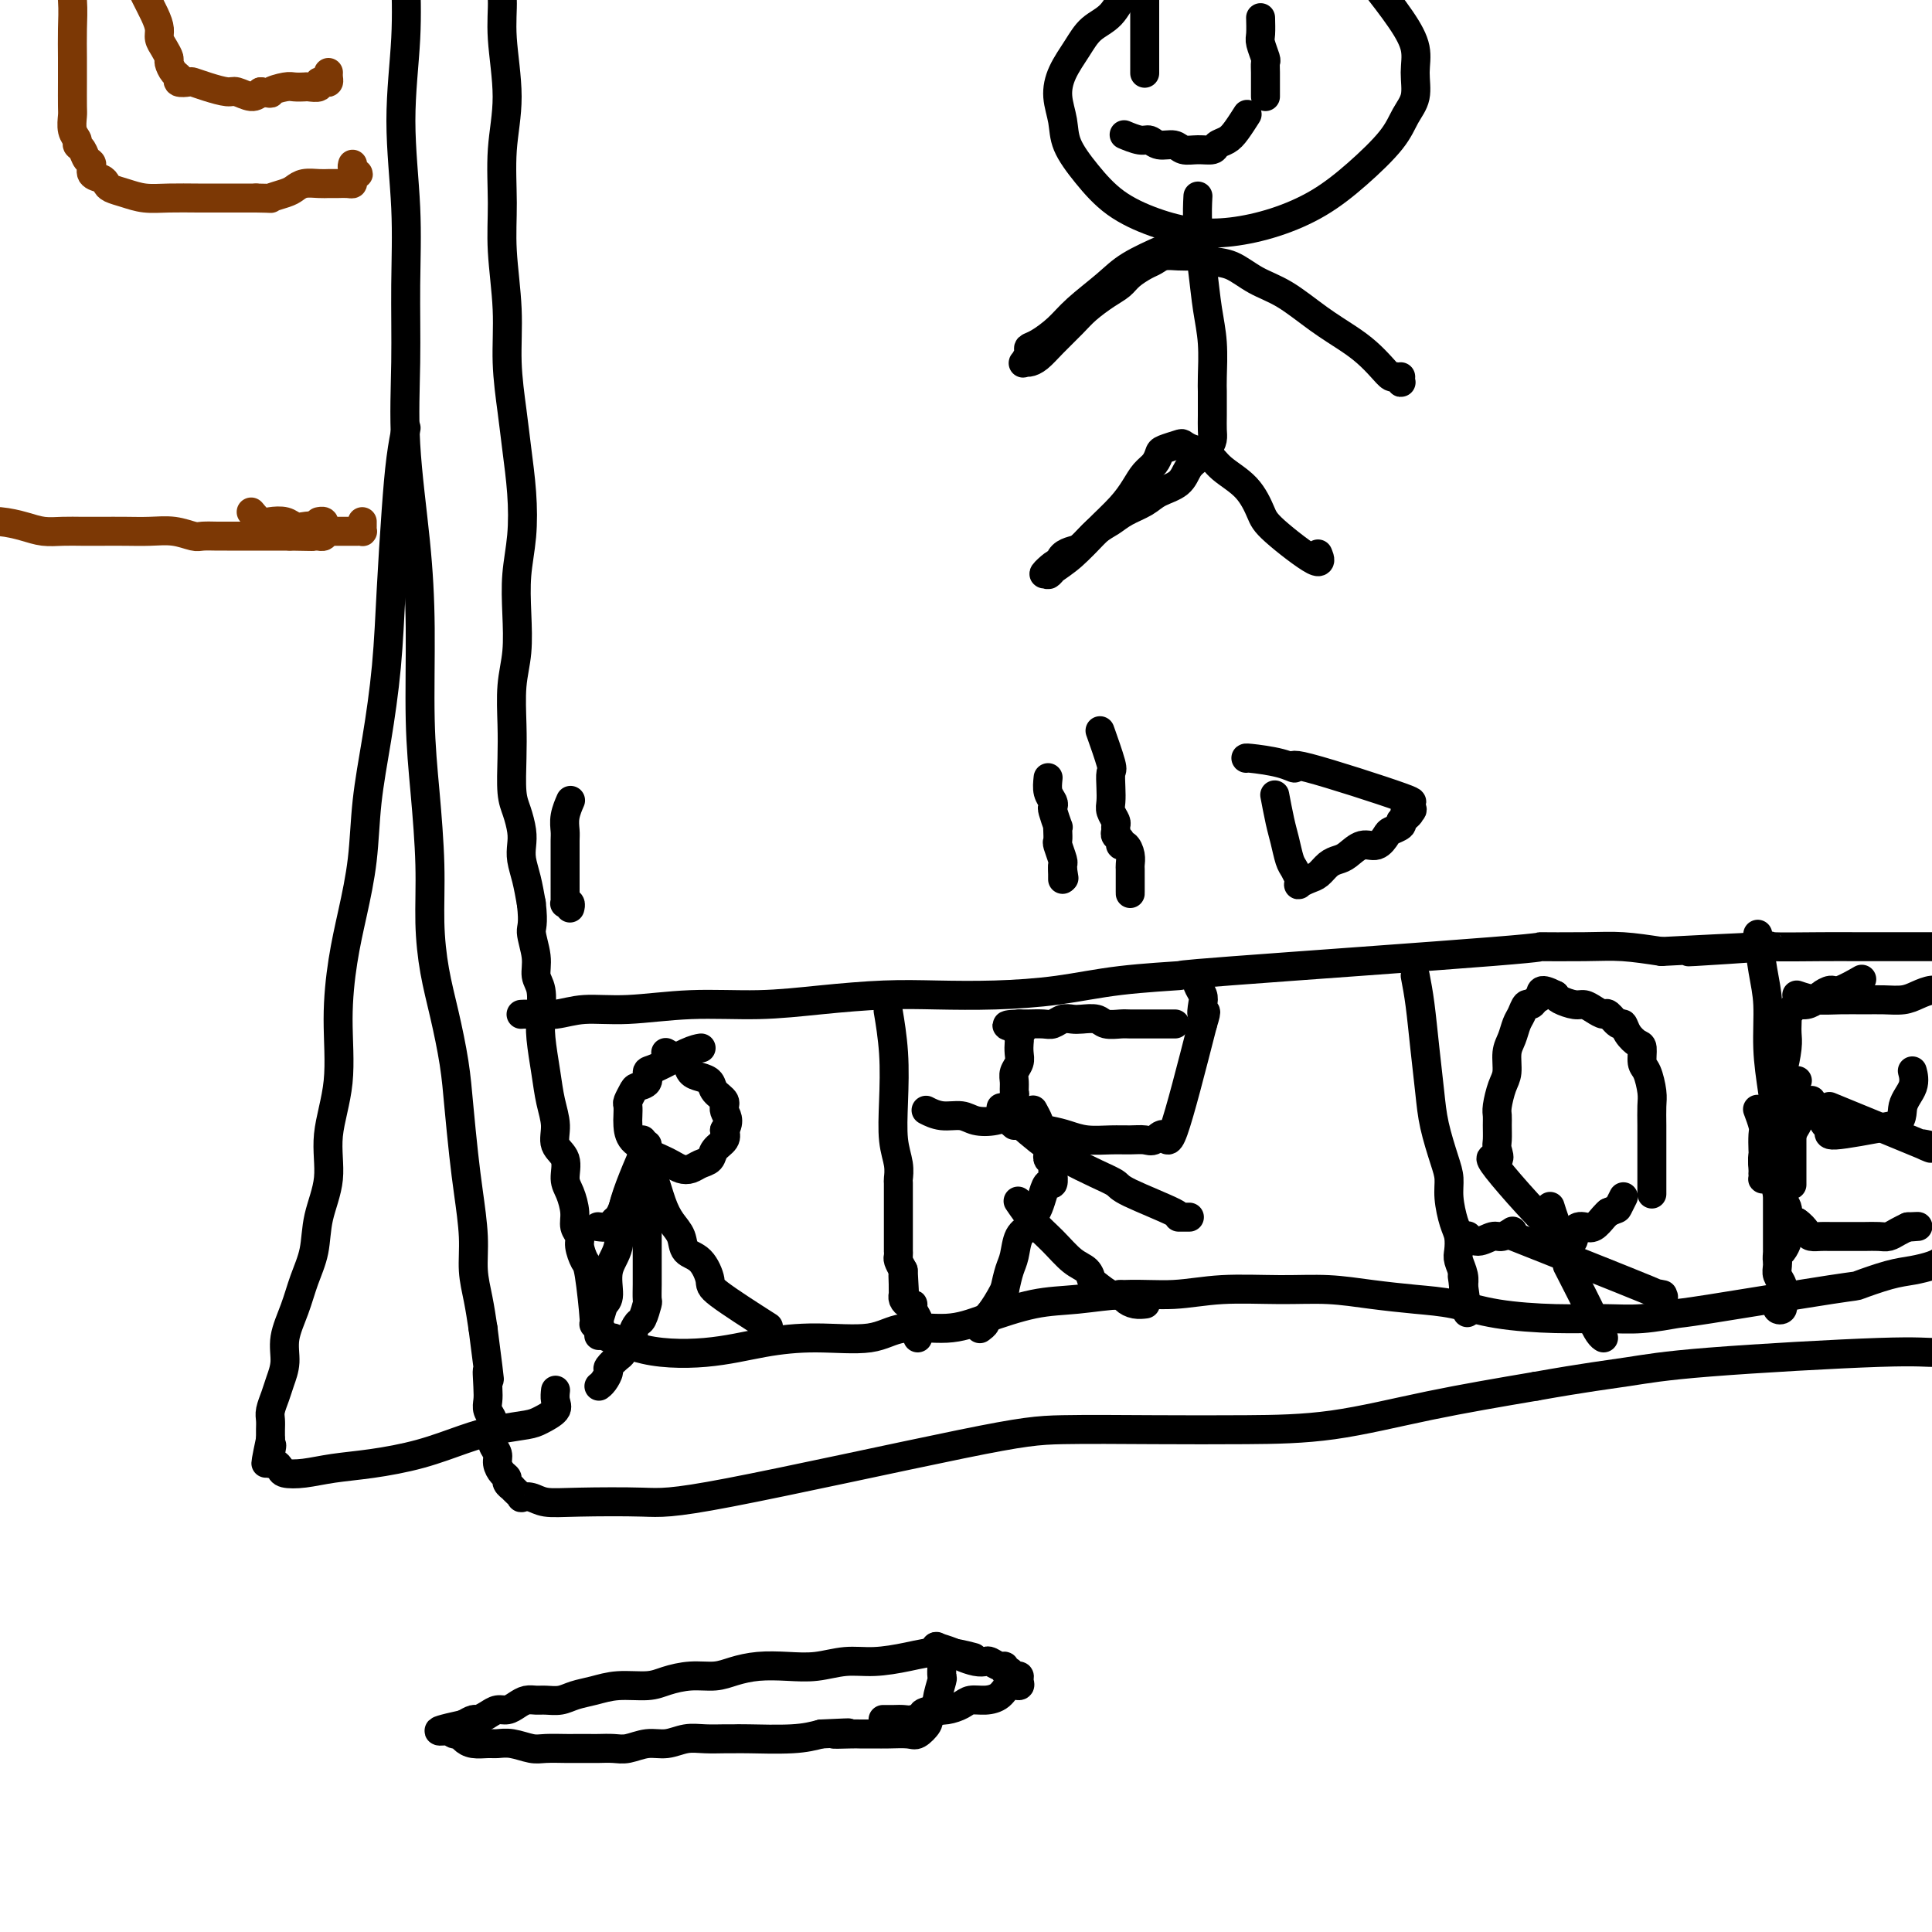 <svg viewBox='0 0 400 400' version='1.1' xmlns='http://www.w3.org/2000/svg' xmlns:xlink='http://www.w3.org/1999/xlink'><g fill='none' stroke='#000000' stroke-width='6' stroke-linecap='round' stroke-linejoin='round'><path d='M84,-11c0.001,-0.028 0.001,-0.056 0,0c-0.001,0.056 -0.005,0.197 0,0c0.005,-0.197 0.019,-0.731 0,0c-0.019,0.731 -0.072,2.726 0,6c0.072,3.274 0.268,7.828 0,13c-0.268,5.172 -1.002,10.963 -1,17c0.002,6.037 0.739,12.319 1,18c0.261,5.681 0.046,10.760 0,16c-0.046,5.240 0.078,10.640 0,16c-0.078,5.360 -0.358,10.681 0,17c0.358,6.319 1.354,13.638 2,20c0.646,6.362 0.943,11.769 1,18c0.057,6.231 -0.126,13.287 0,19c0.126,5.713 0.561,10.085 1,15c0.439,4.915 0.881,10.374 1,15c0.119,4.626 -0.084,8.420 0,12c0.084,3.580 0.456,6.945 1,10c0.544,3.055 1.259,5.800 2,9c0.741,3.200 1.509,6.854 2,10c0.491,3.146 0.705,5.785 1,9c0.295,3.215 0.670,7.005 1,10c0.330,2.995 0.613,5.195 1,8c0.387,2.805 0.877,6.216 1,9c0.123,2.784 -0.121,4.942 0,7c0.121,2.058 0.606,4.017 1,6c0.394,1.983 0.697,3.992 1,6'/><path d='M100,275c1.929,14.893 1.253,10.126 1,9c-0.253,-1.126 -0.082,1.390 0,3c0.082,1.610 0.075,2.314 0,3c-0.075,0.686 -0.217,1.352 0,2c0.217,0.648 0.794,1.276 1,2c0.206,0.724 0.040,1.545 0,2c-0.040,0.455 0.044,0.545 0,1c-0.044,0.455 -0.218,1.274 0,2c0.218,0.726 0.828,1.360 1,2c0.172,0.640 -0.094,1.286 0,2c0.094,0.714 0.546,1.497 1,2c0.454,0.503 0.909,0.726 1,1c0.091,0.274 -0.182,0.599 0,1c0.182,0.401 0.818,0.878 1,1c0.182,0.122 -0.089,-0.112 0,0c0.089,0.112 0.539,0.570 1,1c0.461,0.430 0.933,0.833 1,1c0.067,0.167 -0.273,0.097 0,0c0.273,-0.097 1.158,-0.220 2,0c0.842,0.220 1.643,0.785 3,1c1.357,0.215 3.272,0.082 7,0c3.728,-0.082 9.268,-0.113 13,0c3.732,0.113 5.655,0.370 18,-2c12.345,-2.370 35.110,-7.368 48,-10c12.890,-2.632 15.903,-2.899 21,-3c5.097,-0.101 12.277,-0.035 19,0c6.723,0.035 12.988,0.040 19,0c6.012,-0.040 11.773,-0.126 18,-1c6.227,-0.874 12.922,-2.535 20,-4c7.078,-1.465 14.539,-2.732 22,-4'/><path d='M318,287c10.295,-1.829 15.031,-2.402 19,-3c3.969,-0.598 7.171,-1.222 17,-2c9.829,-0.778 26.286,-1.711 35,-2c8.714,-0.289 9.685,0.067 12,0c2.315,-0.067 5.973,-0.558 9,-1c3.027,-0.442 5.424,-0.836 7,-1c1.576,-0.164 2.331,-0.099 3,0c0.669,0.099 1.251,0.233 2,0c0.749,-0.233 1.665,-0.833 2,-1c0.335,-0.167 0.090,0.100 0,0c-0.090,-0.100 -0.024,-0.565 0,-1c0.024,-0.435 0.007,-0.838 0,-1c-0.007,-0.162 -0.003,-0.081 0,0'/><path d='M103,-5c0.461,1.502 0.923,3.003 1,5c0.077,1.997 -0.229,4.489 0,8c0.229,3.511 0.994,8.041 1,12c0.006,3.959 -0.745,7.345 -1,11c-0.255,3.655 -0.013,7.578 0,11c0.013,3.422 -0.204,6.344 0,10c0.204,3.656 0.829,8.046 1,12c0.171,3.954 -0.111,7.472 0,11c0.111,3.528 0.614,7.067 1,10c0.386,2.933 0.653,5.261 1,8c0.347,2.739 0.773,5.890 1,9c0.227,3.110 0.253,6.180 0,9c-0.253,2.820 -0.786,5.389 -1,8c-0.214,2.611 -0.110,5.262 0,8c0.110,2.738 0.225,5.562 0,8c-0.225,2.438 -0.790,4.489 -1,7c-0.210,2.511 -0.067,5.480 0,8c0.067,2.520 0.057,4.589 0,7c-0.057,2.411 -0.160,5.162 0,7c0.160,1.838 0.582,2.763 1,4c0.418,1.237 0.833,2.787 1,4c0.167,1.213 0.086,2.088 0,3c-0.086,0.912 -0.177,1.861 0,3c0.177,1.139 0.622,2.468 1,4c0.378,1.532 0.689,3.266 1,5'/><path d='M110,187c0.554,4.670 -0.062,4.846 0,6c0.062,1.154 0.800,3.285 1,5c0.200,1.715 -0.140,3.013 0,4c0.140,0.987 0.758,1.663 1,3c0.242,1.337 0.108,3.337 0,5c-0.108,1.663 -0.189,2.991 0,5c0.189,2.009 0.647,4.700 1,7c0.353,2.300 0.602,4.209 1,6c0.398,1.791 0.947,3.465 1,5c0.053,1.535 -0.388,2.932 0,4c0.388,1.068 1.605,1.809 2,3c0.395,1.191 -0.034,2.833 0,4c0.034,1.167 0.530,1.858 1,3c0.470,1.142 0.914,2.733 1,4c0.086,1.267 -0.184,2.209 0,3c0.184,0.791 0.824,1.433 1,2c0.176,0.567 -0.112,1.061 0,2c0.112,0.939 0.622,2.322 1,3c0.378,0.678 0.622,0.650 1,3c0.378,2.350 0.889,7.077 1,9c0.111,1.923 -0.177,1.041 0,1c0.177,-0.041 0.820,0.759 1,1c0.180,0.241 -0.104,-0.076 0,0c0.104,0.076 0.597,0.545 1,1c0.403,0.455 0.716,0.895 1,1c0.284,0.105 0.538,-0.126 1,0c0.462,0.126 1.132,0.607 2,1c0.868,0.393 1.934,0.696 3,1'/><path d='M132,279c3.972,1.257 9.401,1.401 14,1c4.599,-0.401 8.367,-1.346 12,-2c3.633,-0.654 7.132,-1.017 11,-1c3.868,0.017 8.107,0.414 11,0c2.893,-0.414 4.440,-1.641 7,-2c2.560,-0.359 6.134,0.148 9,0c2.866,-0.148 5.025,-0.953 8,-2c2.975,-1.047 6.765,-2.337 10,-3c3.235,-0.663 5.916,-0.699 9,-1c3.084,-0.301 6.573,-0.866 10,-1c3.427,-0.134 6.794,0.163 10,0c3.206,-0.163 6.252,-0.787 10,-1c3.748,-0.213 8.197,-0.017 12,0c3.803,0.017 6.959,-0.147 10,0c3.041,0.147 5.969,0.603 9,1c3.031,0.397 6.167,0.733 9,1c2.833,0.267 5.363,0.465 8,1c2.637,0.535 5.380,1.408 9,2c3.620,0.592 8.117,0.905 12,1c3.883,0.095 7.151,-0.028 10,0c2.849,0.028 5.280,0.205 8,0c2.720,-0.205 5.728,-0.794 7,-1c1.272,-0.206 0.808,-0.030 7,-1c6.192,-0.970 19.042,-3.086 25,-4c5.958,-0.914 5.025,-0.626 6,-1c0.975,-0.374 3.859,-1.409 6,-2c2.141,-0.591 3.538,-0.736 5,-1c1.462,-0.264 2.989,-0.647 4,-1c1.011,-0.353 1.505,-0.677 2,-1'/><path d='M402,261c9.952,-1.868 3.833,-0.538 2,0c-1.833,0.538 0.622,0.285 2,0c1.378,-0.285 1.679,-0.602 2,-1c0.321,-0.398 0.661,-0.877 1,-1c0.339,-0.123 0.679,0.111 1,0c0.321,-0.111 0.625,-0.568 1,-1c0.375,-0.432 0.821,-0.838 1,-1c0.179,-0.162 0.089,-0.081 0,0'/><path d='M84,89c-0.024,0.120 -0.048,0.240 0,0c0.048,-0.240 0.168,-0.840 0,0c-0.168,0.840 -0.625,3.121 -1,6c-0.375,2.879 -0.668,6.354 -1,11c-0.332,4.646 -0.704,10.461 -1,16c-0.296,5.539 -0.516,10.803 -1,16c-0.484,5.197 -1.232,10.328 -2,15c-0.768,4.672 -1.555,8.887 -2,13c-0.445,4.113 -0.548,8.126 -1,12c-0.452,3.874 -1.254,7.611 -2,11c-0.746,3.389 -1.438,6.431 -2,10c-0.562,3.569 -0.995,7.667 -1,12c-0.005,4.333 0.417,8.902 0,13c-0.417,4.098 -1.673,7.725 -2,11c-0.327,3.275 0.275,6.198 0,9c-0.275,2.802 -1.426,5.484 -2,8c-0.574,2.516 -0.570,4.868 -1,7c-0.430,2.132 -1.295,4.044 -2,6c-0.705,1.956 -1.249,3.955 -2,6c-0.751,2.045 -1.707,4.137 -2,6c-0.293,1.863 0.079,3.496 0,5c-0.079,1.504 -0.610,2.878 -1,4c-0.390,1.122 -0.640,1.991 -1,3c-0.360,1.009 -0.828,2.157 -1,3c-0.172,0.843 -0.046,1.381 0,2c0.046,0.619 0.013,1.320 0,2c-0.013,0.680 -0.007,1.340 0,2'/><path d='M56,298c-1.860,8.780 -0.509,3.728 0,2c0.509,-1.728 0.176,-0.134 0,1c-0.176,1.134 -0.194,1.807 0,2c0.194,0.193 0.601,-0.095 1,0c0.399,0.095 0.791,0.573 1,1c0.209,0.427 0.236,0.803 1,1c0.764,0.197 2.264,0.215 4,0c1.736,-0.215 3.708,-0.663 6,-1c2.292,-0.337 4.904,-0.563 8,-1c3.096,-0.437 6.676,-1.086 10,-2c3.324,-0.914 6.390,-2.093 9,-3c2.610,-0.907 4.762,-1.541 7,-2c2.238,-0.459 4.561,-0.743 6,-1c1.439,-0.257 1.993,-0.486 3,-1c1.007,-0.514 2.466,-1.313 3,-2c0.534,-0.687 0.144,-1.262 0,-2c-0.144,-0.738 -0.041,-1.639 0,-2c0.041,-0.361 0.021,-0.180 0,0'/><path d='M201,343c0.514,0.135 1.027,0.270 0,0c-1.027,-0.270 -3.596,-0.944 -6,-1c-2.404,-0.056 -4.644,0.507 -7,1c-2.356,0.493 -4.828,0.916 -7,1c-2.172,0.084 -4.044,-0.171 -6,0c-1.956,0.171 -3.996,0.768 -6,1c-2.004,0.232 -3.973,0.100 -6,0c-2.027,-0.100 -4.111,-0.168 -6,0c-1.889,0.168 -3.584,0.571 -5,1c-1.416,0.429 -2.552,0.885 -4,1c-1.448,0.115 -3.209,-0.110 -5,0c-1.791,0.110 -3.613,0.554 -5,1c-1.387,0.446 -2.338,0.894 -4,1c-1.662,0.106 -4.035,-0.129 -6,0c-1.965,0.129 -3.524,0.623 -5,1c-1.476,0.377 -2.871,0.636 -4,1c-1.129,0.364 -1.993,0.832 -3,1c-1.007,0.168 -2.157,0.035 -3,0c-0.843,-0.035 -1.381,0.028 -2,0c-0.619,-0.028 -1.320,-0.148 -2,0c-0.680,0.148 -1.338,0.566 -2,1c-0.662,0.434 -1.328,0.886 -2,1c-0.672,0.114 -1.348,-0.110 -2,0c-0.652,0.110 -1.278,0.555 -2,1c-0.722,0.445 -1.541,0.889 -2,1c-0.459,0.111 -0.560,-0.111 -1,0c-0.440,0.111 -1.220,0.556 -2,1'/><path d='M96,357c-9.606,2.100 -3.121,1.350 -1,1c2.121,-0.350 -0.120,-0.300 -1,0c-0.880,0.300 -0.398,0.851 0,1c0.398,0.149 0.711,-0.103 1,0c0.289,0.103 0.555,0.563 1,1c0.445,0.437 1.071,0.853 2,1c0.929,0.147 2.162,0.025 3,0c0.838,-0.025 1.282,0.046 2,0c0.718,-0.046 1.710,-0.208 3,0c1.290,0.208 2.877,0.788 4,1c1.123,0.212 1.780,0.057 3,0c1.220,-0.057 3.001,-0.016 4,0c0.999,0.016 1.214,0.005 2,0c0.786,-0.005 2.142,-0.005 3,0c0.858,0.005 1.219,0.017 2,0c0.781,-0.017 1.983,-0.061 3,0c1.017,0.061 1.849,0.227 3,0c1.151,-0.227 2.619,-0.845 4,-1c1.381,-0.155 2.674,0.155 4,0c1.326,-0.155 2.685,-0.774 4,-1c1.315,-0.226 2.588,-0.060 4,0c1.412,0.060 2.964,0.013 4,0c1.036,-0.013 1.556,0.007 2,0c0.444,-0.007 0.812,-0.040 3,0c2.188,0.040 6.197,0.154 9,0c2.803,-0.154 4.402,-0.577 6,-1'/><path d='M170,359c9.801,-0.464 4.304,-0.124 3,0c-1.304,0.124 1.583,0.033 3,0c1.417,-0.033 1.362,-0.007 2,0c0.638,0.007 1.968,-0.005 3,0c1.032,0.005 1.765,0.025 3,0c1.235,-0.025 2.971,-0.097 4,0c1.029,0.097 1.350,0.363 2,0c0.650,-0.363 1.628,-1.354 2,-2c0.372,-0.646 0.137,-0.947 0,-1c-0.137,-0.053 -0.177,0.143 0,0c0.177,-0.143 0.569,-0.625 1,-1c0.431,-0.375 0.900,-0.644 1,-1c0.100,-0.356 -0.169,-0.801 0,-2c0.169,-1.199 0.777,-3.152 1,-4c0.223,-0.848 0.061,-0.590 0,-1c-0.061,-0.410 -0.020,-1.487 0,-2c0.020,-0.513 0.019,-0.464 0,-1c-0.019,-0.536 -0.057,-1.659 0,-2c0.057,-0.341 0.208,0.101 0,0c-0.208,-0.101 -0.774,-0.743 -1,-1c-0.226,-0.257 -0.113,-0.128 0,0'/><path d='M194,341c0.080,0.024 0.160,0.049 0,0c-0.160,-0.049 -0.562,-0.170 0,0c0.562,0.170 2.086,0.633 3,1c0.914,0.367 1.218,0.638 2,1c0.782,0.362 2.042,0.814 3,1c0.958,0.186 1.615,0.107 2,0c0.385,-0.107 0.499,-0.240 1,0c0.501,0.240 1.391,0.853 2,1c0.609,0.147 0.938,-0.172 1,0c0.062,0.172 -0.141,0.833 0,1c0.141,0.167 0.628,-0.161 1,0c0.372,0.161 0.629,0.812 1,1c0.371,0.188 0.854,-0.087 1,0c0.146,0.087 -0.047,0.535 0,1c0.047,0.465 0.332,0.947 0,1c-0.332,0.053 -1.281,-0.323 -2,0c-0.719,0.323 -1.207,1.344 -2,2c-0.793,0.656 -1.892,0.946 -3,1c-1.108,0.054 -2.225,-0.130 -3,0c-0.775,0.130 -1.209,0.573 -2,1c-0.791,0.427 -1.940,0.836 -3,1c-1.060,0.164 -2.030,0.082 -3,0'/><path d='M193,354c-2.524,0.630 -1.832,0.705 -2,1c-0.168,0.295 -1.194,0.811 -2,1c-0.806,0.189 -1.391,0.051 -2,0c-0.609,-0.051 -1.241,-0.014 -2,0c-0.759,0.014 -1.645,0.004 -2,0c-0.355,-0.004 -0.177,-0.002 0,0'/></g>
<g fill='none' stroke='#7C3805' stroke-width='6' stroke-linecap='round' stroke-linejoin='round'><path d='M-10,106c0.045,-0.083 0.090,-0.167 0,0c-0.090,0.167 -0.313,0.583 0,1c0.313,0.417 1.164,0.833 2,1c0.836,0.167 1.658,0.083 3,0c1.342,-0.083 3.205,-0.166 5,0c1.795,0.166 3.522,0.580 5,1c1.478,0.420 2.709,0.844 4,1c1.291,0.156 2.644,0.042 4,0c1.356,-0.042 2.714,-0.012 4,0c1.286,0.012 2.498,0.007 4,0c1.502,-0.007 3.293,-0.016 5,0c1.707,0.016 3.328,0.057 5,0c1.672,-0.057 3.393,-0.211 5,0c1.607,0.211 3.099,0.789 4,1c0.901,0.211 1.209,0.057 2,0c0.791,-0.057 2.064,-0.015 3,0c0.936,0.015 1.535,0.004 2,0c0.465,-0.004 0.796,-0.001 1,0c0.204,0.001 0.281,0.000 1,0c0.719,-0.000 2.079,-0.000 3,0c0.921,0.000 1.401,0.000 2,0c0.599,-0.000 1.315,-0.000 2,0c0.685,0.000 1.339,0.000 2,0c0.661,-0.000 1.331,-0.000 2,0'/><path d='M60,111c8.310,0.155 3.585,0.041 2,0c-1.585,-0.041 -0.029,-0.010 1,0c1.029,0.010 1.530,-0.000 2,0c0.470,0.000 0.910,0.011 1,0c0.090,-0.011 -0.171,-0.045 0,0c0.171,0.045 0.774,0.170 1,0c0.226,-0.170 0.074,-0.634 0,-1c-0.074,-0.366 -0.071,-0.634 0,-1c0.071,-0.366 0.212,-0.829 0,-1c-0.212,-0.171 -0.775,-0.049 -1,0c-0.225,0.049 -0.113,0.024 0,0'/><path d='M52,106c0.697,0.837 1.394,1.675 2,2c0.606,0.325 1.122,0.139 2,0c0.878,-0.139 2.118,-0.230 3,0c0.882,0.230 1.406,0.779 2,1c0.594,0.221 1.258,0.112 2,0c0.742,-0.112 1.562,-0.226 2,0c0.438,0.226 0.495,0.793 1,1c0.505,0.207 1.459,0.056 2,0c0.541,-0.056 0.670,-0.015 1,0c0.330,0.015 0.862,0.004 1,0c0.138,-0.004 -0.118,-0.001 0,0c0.118,0.001 0.610,0.000 1,0c0.390,-0.000 0.679,0.001 1,0c0.321,-0.001 0.674,-0.003 1,0c0.326,0.003 0.623,0.011 1,0c0.377,-0.011 0.833,-0.041 1,0c0.167,0.041 0.045,0.155 0,0c-0.045,-0.155 -0.012,-0.578 0,-1c0.012,-0.422 0.003,-0.845 0,-1c-0.003,-0.155 -0.001,-0.044 0,0c0.001,0.044 0.000,0.022 0,0'/><path d='M14,-8c0.423,2.853 0.845,5.706 1,8c0.155,2.294 0.042,4.027 0,6c-0.042,1.973 -0.012,4.184 0,6c0.012,1.816 0.007,3.236 0,5c-0.007,1.764 -0.017,3.874 0,5c0.017,1.126 0.060,1.270 0,2c-0.060,0.730 -0.224,2.045 0,3c0.224,0.955 0.835,1.550 1,2c0.165,0.450 -0.115,0.754 0,1c0.115,0.246 0.626,0.433 1,1c0.374,0.567 0.611,1.514 1,2c0.389,0.486 0.929,0.512 1,1c0.071,0.488 -0.326,1.440 0,2c0.326,0.560 1.377,0.728 2,1c0.623,0.272 0.818,0.647 1,1c0.182,0.353 0.350,0.683 1,1c0.650,0.317 1.780,0.621 3,1c1.220,0.379 2.529,0.834 4,1c1.471,0.166 3.104,0.045 5,0c1.896,-0.045 4.055,-0.012 6,0c1.945,0.012 3.676,0.003 5,0c1.324,-0.003 2.241,-0.001 3,0c0.759,0.001 1.360,0.000 2,0c0.640,-0.000 1.320,-0.000 2,0'/><path d='M53,41c4.082,0.049 2.788,0.171 3,0c0.212,-0.171 1.930,-0.634 3,-1c1.070,-0.366 1.491,-0.634 2,-1c0.509,-0.366 1.105,-0.830 2,-1c0.895,-0.170 2.089,-0.046 3,0c0.911,0.046 1.541,0.013 2,0c0.459,-0.013 0.749,-0.006 1,0c0.251,0.006 0.463,0.012 1,0c0.537,-0.012 1.399,-0.041 2,0c0.601,0.041 0.942,0.152 1,0c0.058,-0.152 -0.167,-0.566 0,-1c0.167,-0.434 0.724,-0.887 1,-1c0.276,-0.113 0.270,0.114 0,0c-0.270,-0.114 -0.803,-0.569 -1,-1c-0.197,-0.431 -0.056,-0.837 0,-1c0.056,-0.163 0.028,-0.081 0,0'/><path d='M28,-9c-0.097,-0.502 -0.194,-1.004 0,0c0.194,1.004 0.678,3.515 1,5c0.322,1.485 0.481,1.945 1,3c0.519,1.055 1.397,2.707 2,4c0.603,1.293 0.931,2.229 1,3c0.069,0.771 -0.123,1.376 0,2c0.123,0.624 0.559,1.266 1,2c0.441,0.734 0.887,1.559 1,2c0.113,0.441 -0.106,0.496 0,1c0.106,0.504 0.538,1.455 1,2c0.462,0.545 0.955,0.685 1,1c0.045,0.315 -0.356,0.807 0,1c0.356,0.193 1.470,0.089 2,0c0.530,-0.089 0.477,-0.163 1,0c0.523,0.163 1.621,0.563 3,1c1.379,0.437 3.040,0.911 4,1c0.960,0.089 1.220,-0.207 2,0c0.780,0.207 2.080,0.916 3,1c0.920,0.084 1.460,-0.458 2,-1'/><path d='M54,19c2.925,0.525 1.738,0.336 2,0c0.262,-0.336 1.973,-0.821 3,-1c1.027,-0.179 1.371,-0.052 2,0c0.629,0.052 1.544,0.028 2,0c0.456,-0.028 0.451,-0.059 1,0c0.549,0.059 1.650,0.209 2,0c0.350,-0.209 -0.050,-0.778 0,-1c0.050,-0.222 0.549,-0.098 1,0c0.451,0.098 0.853,0.171 1,0c0.147,-0.171 0.040,-0.584 0,-1c-0.040,-0.416 -0.011,-0.833 0,-1c0.011,-0.167 0.006,-0.083 0,0'/></g>
<g fill='none' stroke='#000000' stroke-width='6' stroke-linecap='round' stroke-linejoin='round'><path d='M108,210c-0.110,0.009 -0.220,0.017 0,0c0.220,-0.017 0.768,-0.061 2,0c1.232,0.061 3.146,0.227 5,0c1.854,-0.227 3.648,-0.848 6,-1c2.352,-0.152 5.262,0.166 9,0c3.738,-0.166 8.305,-0.815 13,-1c4.695,-0.185 9.520,0.095 14,0c4.480,-0.095 8.616,-0.563 13,-1c4.384,-0.437 9.018,-0.842 13,-1c3.982,-0.158 7.314,-0.071 11,0c3.686,0.071 7.726,0.124 12,0c4.274,-0.124 8.783,-0.426 13,-1c4.217,-0.574 8.141,-1.422 13,-2c4.859,-0.578 10.654,-0.887 12,-1c1.346,-0.113 -1.756,-0.031 11,-1c12.756,-0.969 41.371,-2.989 54,-4c12.629,-1.011 9.272,-1.013 10,-1c0.728,0.013 5.542,0.042 9,0c3.458,-0.042 5.559,-0.155 8,0c2.441,0.155 5.220,0.577 8,1'/><path d='M344,197c37.395,-1.950 12.884,-0.326 7,0c-5.884,0.326 6.859,-0.645 12,-1c5.141,-0.355 2.679,-0.095 4,0c1.321,0.095 6.426,0.026 10,0c3.574,-0.026 5.619,-0.007 7,0c1.381,0.007 2.099,0.002 3,0c0.901,-0.002 1.985,-0.001 3,0c1.015,0.001 1.962,0.000 3,0c1.038,-0.000 2.166,-0.001 3,0c0.834,0.001 1.373,0.003 2,0c0.627,-0.003 1.342,-0.012 2,0c0.658,0.012 1.259,0.045 2,0c0.741,-0.045 1.621,-0.167 2,0c0.379,0.167 0.256,0.622 1,0c0.744,-0.622 2.355,-2.321 3,-3c0.645,-0.679 0.322,-0.340 0,0'/><path d='M184,210c-0.111,-0.658 -0.222,-1.317 0,0c0.222,1.317 0.777,4.609 1,8c0.223,3.391 0.112,6.882 0,10c-0.112,3.118 -0.226,5.865 0,8c0.226,2.135 0.793,3.660 1,5c0.207,1.340 0.056,2.495 0,3c-0.056,0.505 -0.015,0.362 0,1c0.015,0.638 0.004,2.059 0,3c-0.004,0.941 -0.001,1.404 0,2c0.001,0.596 0.000,1.325 0,2c-0.000,0.675 -0.000,1.295 0,2c0.000,0.705 -0.000,1.494 0,2c0.000,0.506 0.000,0.727 0,1c-0.000,0.273 -0.001,0.597 0,1c0.001,0.403 0.003,0.884 0,1c-0.003,0.116 -0.011,-0.134 0,0c0.011,0.134 0.041,0.651 0,1c-0.041,0.349 -0.155,0.528 0,1c0.155,0.472 0.577,1.236 1,2'/><path d='M187,263c0.464,8.301 0.124,2.554 0,1c-0.124,-1.554 -0.033,1.085 0,2c0.033,0.915 0.008,0.104 0,0c-0.008,-0.104 0.001,0.498 0,1c-0.001,0.502 -0.010,0.905 0,1c0.010,0.095 0.040,-0.116 0,0c-0.040,0.116 -0.151,0.560 0,1c0.151,0.440 0.562,0.877 1,1c0.438,0.123 0.902,-0.069 1,0c0.098,0.069 -0.170,0.400 0,1c0.170,0.600 0.778,1.471 1,2c0.222,0.529 0.060,0.716 0,1c-0.060,0.284 -0.016,0.664 0,1c0.016,0.336 0.004,0.626 0,1c-0.004,0.374 -0.001,0.831 0,1c0.001,0.169 0.000,0.048 0,0c-0.000,-0.048 -0.000,-0.024 0,0'/><path d='M293,202c0.335,1.746 0.671,3.492 1,6c0.329,2.508 0.652,5.777 1,9c0.348,3.223 0.719,6.401 1,9c0.281,2.599 0.470,4.618 1,7c0.530,2.382 1.399,5.126 2,7c0.601,1.874 0.932,2.876 1,4c0.068,1.124 -0.126,2.369 0,4c0.126,1.631 0.574,3.648 1,5c0.426,1.352 0.832,2.041 1,3c0.168,0.959 0.098,2.189 0,3c-0.098,0.811 -0.222,1.202 0,2c0.222,0.798 0.792,2.004 1,3c0.208,0.996 0.056,1.782 0,2c-0.056,0.218 -0.015,-0.134 0,0c0.015,0.134 0.004,0.752 0,1c-0.004,0.248 -0.002,0.124 0,0'/><path d='M303,267c1.556,9.889 0.444,2.111 0,-1c-0.444,-3.111 -0.222,-1.556 0,0'/><path d='M364,194c0.022,0.171 0.044,0.342 0,0c-0.044,-0.342 -0.153,-1.197 0,0c0.153,1.197 0.566,4.446 1,7c0.434,2.554 0.887,4.412 1,7c0.113,2.588 -0.113,5.906 0,9c0.113,3.094 0.566,5.963 1,9c0.434,3.037 0.848,6.242 1,9c0.152,2.758 0.041,5.071 0,7c-0.041,1.929 -0.011,3.476 0,5c0.011,1.524 0.003,3.026 0,4c-0.003,0.974 -0.000,1.419 0,2c0.000,0.581 -0.001,1.296 0,2c0.001,0.704 0.004,1.396 0,2c-0.004,0.604 -0.015,1.120 0,2c0.015,0.880 0.057,2.124 0,3c-0.057,0.876 -0.212,1.382 0,2c0.212,0.618 0.790,1.346 1,2c0.210,0.654 0.053,1.234 0,2c-0.053,0.766 -0.000,1.718 0,2c0.000,0.282 -0.052,-0.107 0,0c0.052,0.107 0.210,0.709 0,1c-0.210,0.291 -0.787,0.271 -1,0c-0.213,-0.271 -0.061,-0.792 0,-1c0.061,-0.208 0.030,-0.104 0,0'/><path d='M264,165c0.024,0.127 0.048,0.254 0,0c-0.048,-0.254 -0.168,-0.889 0,0c0.168,0.889 0.623,3.304 1,5c0.377,1.696 0.675,2.674 1,4c0.325,1.326 0.676,3.000 1,4c0.324,1.000 0.621,1.327 1,2c0.379,0.673 0.840,1.694 1,2c0.160,0.306 0.021,-0.102 0,0c-0.021,0.102 0.077,0.714 0,1c-0.077,0.286 -0.330,0.245 0,0c0.330,-0.245 1.242,-0.694 2,-1c0.758,-0.306 1.361,-0.468 2,-1c0.639,-0.532 1.315,-1.433 2,-2c0.685,-0.567 1.378,-0.800 2,-1c0.622,-0.200 1.174,-0.368 2,-1c0.826,-0.632 1.928,-1.727 3,-2c1.072,-0.273 2.116,0.278 3,0c0.884,-0.278 1.608,-1.384 2,-2c0.392,-0.616 0.452,-0.743 1,-1c0.548,-0.257 1.585,-0.645 2,-1c0.415,-0.355 0.207,-0.678 0,-1'/><path d='M290,170c3.423,-2.321 1.482,-2.122 1,-2c-0.482,0.122 0.495,0.168 1,0c0.505,-0.168 0.537,-0.548 0,-1c-0.537,-0.452 -1.642,-0.975 -1,-1c0.642,-0.025 3.030,0.449 -1,-1c-4.030,-1.449 -14.477,-4.819 -19,-6c-4.523,-1.181 -3.121,-0.173 -3,0c0.121,0.173 -1.040,-0.490 -3,-1c-1.960,-0.510 -4.720,-0.868 -6,-1c-1.280,-0.132 -1.080,-0.038 -1,0c0.080,0.038 0.040,0.019 0,0'/><path d='M217,161c-0.111,1.070 -0.222,2.141 0,3c0.222,0.859 0.778,1.508 1,2c0.222,0.492 0.112,0.827 0,1c-0.112,0.173 -0.226,0.183 0,1c0.226,0.817 0.792,2.440 1,3c0.208,0.560 0.060,0.055 0,0c-0.060,-0.055 -0.030,0.338 0,1c0.030,0.662 0.061,1.592 0,2c-0.061,0.408 -0.212,0.294 0,1c0.212,0.706 0.789,2.231 1,3c0.211,0.769 0.057,0.780 0,1c-0.057,0.220 -0.015,0.648 0,1c0.015,0.352 0.004,0.627 0,1c-0.004,0.373 -0.001,0.843 0,1c0.001,0.157 0.000,0.001 0,0c-0.000,-0.001 -0.000,0.154 0,0c0.000,-0.154 0.000,-0.615 0,-1c-0.000,-0.385 -0.000,-0.692 0,-1'/><path d='M220,180c0.500,3.167 0.250,1.583 0,0'/><path d='M228,152c-0.226,-0.638 -0.453,-1.275 0,0c0.453,1.275 1.584,4.463 2,6c0.416,1.537 0.115,1.424 0,2c-0.115,0.576 -0.045,1.842 0,3c0.045,1.158 0.065,2.208 0,3c-0.065,0.792 -0.215,1.326 0,2c0.215,0.674 0.794,1.490 1,2c0.206,0.510 0.041,0.715 0,1c-0.041,0.285 0.044,0.649 0,1c-0.044,0.351 -0.218,0.688 0,1c0.218,0.312 0.829,0.598 1,1c0.171,0.402 -0.098,0.919 0,1c0.098,0.081 0.562,-0.274 1,0c0.438,0.274 0.849,1.178 1,2c0.151,0.822 0.040,1.564 0,2c-0.040,0.436 -0.011,0.566 0,1c0.011,0.434 0.003,1.170 0,2c-0.003,0.830 -0.001,1.753 0,2c0.001,0.247 0.000,-0.181 0,0c-0.000,0.181 -0.000,0.972 0,1c0.000,0.028 0.000,-0.706 0,-1c-0.000,-0.294 -0.000,-0.147 0,0'/><path d='M243,-4c0.382,0.060 0.764,0.120 0,0c-0.764,-0.120 -2.673,-0.420 -4,0c-1.327,0.420 -2.073,1.560 -3,2c-0.927,0.440 -2.034,0.182 -3,1c-0.966,0.818 -1.791,2.714 -3,4c-1.209,1.286 -2.804,1.964 -4,3c-1.196,1.036 -1.994,2.432 -3,4c-1.006,1.568 -2.220,3.310 -3,5c-0.780,1.690 -1.125,3.330 -1,5c0.125,1.670 0.719,3.371 1,5c0.281,1.629 0.249,3.186 1,5c0.751,1.814 2.283,3.885 4,6c1.717,2.115 3.617,4.275 6,6c2.383,1.725 5.247,3.016 8,4c2.753,0.984 5.395,1.662 8,2c2.605,0.338 5.173,0.335 8,0c2.827,-0.335 5.912,-1.002 9,-2c3.088,-0.998 6.180,-2.327 9,-4c2.820,-1.673 5.368,-3.689 8,-6c2.632,-2.311 5.348,-4.917 7,-7c1.652,-2.083 2.240,-3.642 3,-5c0.760,-1.358 1.693,-2.513 2,-4c0.307,-1.487 -0.010,-3.306 0,-5c0.010,-1.694 0.349,-3.264 0,-5c-0.349,-1.736 -1.385,-3.639 -3,-6c-1.615,-2.361 -3.807,-5.181 -6,-8'/><path d='M284,-4c-4.038,-4.499 -9.633,-8.748 -13,-11c-3.367,-2.252 -4.507,-2.507 -6,-3c-1.493,-0.493 -3.339,-1.226 -5,-2c-1.661,-0.774 -3.136,-1.591 -5,-2c-1.864,-0.409 -4.118,-0.411 -6,0c-1.882,0.411 -3.391,1.234 -5,2c-1.609,0.766 -3.318,1.476 -5,2c-1.682,0.524 -3.338,0.864 -4,1c-0.662,0.136 -0.331,0.068 0,0'/><path d='M248,41c0.002,-0.033 0.004,-0.066 0,0c-0.004,0.066 -0.012,0.231 0,0c0.012,-0.231 0.046,-0.858 0,0c-0.046,0.858 -0.170,3.203 0,6c0.170,2.797 0.634,6.048 1,9c0.366,2.952 0.634,5.605 1,8c0.366,2.395 0.830,4.531 1,7c0.170,2.469 0.045,5.270 0,7c-0.045,1.730 -0.012,2.389 0,3c0.012,0.611 0.001,1.175 0,2c-0.001,0.825 0.008,1.912 0,3c-0.008,1.088 -0.033,2.177 0,3c0.033,0.823 0.124,1.379 0,2c-0.124,0.621 -0.463,1.307 -1,2c-0.537,0.693 -1.272,1.393 -2,2c-0.728,0.607 -1.447,1.121 -2,2c-0.553,0.879 -0.938,2.123 -2,3c-1.062,0.877 -2.801,1.389 -4,2c-1.199,0.611 -1.858,1.323 -3,2c-1.142,0.677 -2.767,1.319 -4,2c-1.233,0.681 -2.074,1.400 -3,2c-0.926,0.600 -1.936,1.081 -3,2c-1.064,0.919 -2.182,2.277 -3,3c-0.818,0.723 -1.336,0.810 -2,1c-0.664,0.190 -1.476,0.483 -2,1c-0.524,0.517 -0.762,1.259 -1,2'/><path d='M219,117c-5.039,3.670 -2.138,0.847 -1,0c1.138,-0.847 0.512,0.284 0,1c-0.512,0.716 -0.909,1.017 -1,1c-0.091,-0.017 0.125,-0.353 1,-1c0.875,-0.647 2.408,-1.605 4,-3c1.592,-1.395 3.242,-3.227 5,-5c1.758,-1.773 3.623,-3.487 5,-5c1.377,-1.513 2.265,-2.825 3,-4c0.735,-1.175 1.318,-2.213 2,-3c0.682,-0.787 1.463,-1.322 2,-2c0.537,-0.678 0.828,-1.499 1,-2c0.172,-0.501 0.223,-0.683 1,-1c0.777,-0.317 2.278,-0.770 3,-1c0.722,-0.230 0.665,-0.237 1,0c0.335,0.237 1.063,0.717 2,1c0.937,0.283 2.083,0.368 3,1c0.917,0.632 1.606,1.811 3,3c1.394,1.189 3.494,2.388 5,4c1.506,1.612 2.417,3.636 3,5c0.583,1.364 0.837,2.067 3,4c2.163,1.933 6.236,5.097 8,6c1.764,0.903 1.218,-0.456 1,-1c-0.218,-0.544 -0.109,-0.272 0,0'/><path d='M240,52c-0.153,0.068 -0.305,0.135 0,0c0.305,-0.135 1.069,-0.473 0,0c-1.069,0.473 -3.970,1.755 -6,3c-2.030,1.245 -3.189,2.452 -5,4c-1.811,1.548 -4.274,3.436 -6,5c-1.726,1.564 -2.715,2.805 -4,4c-1.285,1.195 -2.867,2.344 -4,3c-1.133,0.656 -1.818,0.817 -2,1c-0.182,0.183 0.139,0.387 0,1c-0.139,0.613 -0.737,1.635 -1,2c-0.263,0.365 -0.191,0.075 0,0c0.191,-0.075 0.500,0.066 1,0c0.500,-0.066 1.190,-0.339 2,-1c0.810,-0.661 1.740,-1.710 3,-3c1.260,-1.290 2.850,-2.821 4,-4c1.150,-1.179 1.859,-2.007 3,-3c1.141,-0.993 2.715,-2.150 4,-3c1.285,-0.850 2.283,-1.394 3,-2c0.717,-0.606 1.154,-1.273 2,-2c0.846,-0.727 2.102,-1.515 3,-2c0.898,-0.485 1.436,-0.666 2,-1c0.564,-0.334 1.152,-0.821 2,-1c0.848,-0.179 1.957,-0.051 3,0c1.043,0.051 2.022,0.026 3,0'/><path d='M247,53c2.272,-0.103 2.952,0.639 4,1c1.048,0.361 2.464,0.340 4,1c1.536,0.660 3.191,2.000 5,3c1.809,1.000 3.773,1.661 6,3c2.227,1.339 4.719,3.358 7,5c2.281,1.642 4.351,2.908 6,4c1.649,1.092 2.876,2.009 4,3c1.124,0.991 2.143,2.056 3,3c0.857,0.944 1.550,1.766 2,2c0.450,0.234 0.656,-0.120 1,0c0.344,0.120 0.824,0.712 1,1c0.176,0.288 0.047,0.270 0,0c-0.047,-0.270 -0.014,-0.791 0,-1c0.014,-0.209 0.007,-0.104 0,0'/><path d='M262,20c0.001,-0.777 0.001,-1.554 0,-2c-0.001,-0.446 -0.004,-0.560 0,-1c0.004,-0.440 0.015,-1.204 0,-2c-0.015,-0.796 -0.057,-1.622 0,-2c0.057,-0.378 0.211,-0.309 0,-1c-0.211,-0.691 -0.789,-2.144 -1,-3c-0.211,-0.856 -0.057,-1.115 0,-2c0.057,-0.885 0.016,-2.396 0,-3c-0.016,-0.604 -0.008,-0.302 0,0'/><path d='M237,15c0.000,0.147 0.000,0.294 0,0c0.000,-0.294 0.000,-1.030 0,-2c-0.000,-0.970 0.000,-2.172 0,-3c-0.000,-0.828 0.000,-1.280 0,-2c-0.000,-0.720 0.000,-1.709 0,-3c0.000,-1.291 0.000,-2.886 0,-4c-0.000,-1.114 0.000,-1.747 0,-2c0.000,-0.253 0.000,-0.127 0,0'/><path d='M233,28c0.078,0.033 0.155,0.065 0,0c-0.155,-0.065 -0.543,-0.229 0,0c0.543,0.229 2.018,0.850 3,1c0.982,0.150 1.473,-0.170 2,0c0.527,0.170 1.090,0.831 2,1c0.910,0.169 2.165,-0.154 3,0c0.835,0.154 1.249,0.785 2,1c0.751,0.215 1.839,0.015 3,0c1.161,-0.015 2.396,0.157 3,0c0.604,-0.157 0.579,-0.641 1,-1c0.421,-0.359 1.288,-0.591 2,-1c0.712,-0.409 1.269,-0.995 2,-2c0.731,-1.005 1.638,-2.430 2,-3c0.362,-0.570 0.181,-0.285 0,0'/><path d='M145,217c-0.047,0.007 -0.094,0.014 0,0c0.094,-0.014 0.328,-0.050 0,0c-0.328,0.050 -1.219,0.185 -3,1c-1.781,0.815 -4.452,2.311 -6,3c-1.548,0.689 -1.974,0.570 -2,1c-0.026,0.430 0.347,1.410 0,2c-0.347,0.590 -1.413,0.791 -2,1c-0.587,0.209 -0.693,0.425 -1,1c-0.307,0.575 -0.813,1.508 -1,2c-0.187,0.492 -0.053,0.541 0,1c0.053,0.459 0.027,1.327 0,2c-0.027,0.673 -0.054,1.150 0,2c0.054,0.850 0.188,2.073 1,3c0.812,0.927 2.300,1.558 3,2c0.700,0.442 0.610,0.694 1,1c0.390,0.306 1.259,0.667 2,1c0.741,0.333 1.354,0.637 2,1c0.646,0.363 1.324,0.785 2,1c0.676,0.215 1.352,0.223 2,0c0.648,-0.223 1.270,-0.679 2,-1c0.730,-0.321 1.567,-0.509 2,-1c0.433,-0.491 0.463,-1.286 1,-2c0.537,-0.714 1.582,-1.347 2,-2c0.418,-0.653 0.209,-1.327 0,-2'/><path d='M150,234c1.362,-2.047 0.268,-3.165 0,-4c-0.268,-0.835 0.289,-1.389 0,-2c-0.289,-0.611 -1.425,-1.281 -2,-2c-0.575,-0.719 -0.591,-1.488 -1,-2c-0.409,-0.512 -1.213,-0.768 -2,-1c-0.787,-0.232 -1.556,-0.441 -2,-1c-0.444,-0.559 -0.562,-1.470 -1,-2c-0.438,-0.530 -1.195,-0.681 -2,-1c-0.805,-0.319 -1.659,-0.805 -2,-1c-0.341,-0.195 -0.171,-0.097 0,0'/><path d='M134,242c0.000,0.000 0.000,0.000 0,0c0.000,0.000 0.000,0.000 0,0c0.000,0.000 0.000,0.000 0,0c0.000,0.000 0.000,0.000 0,0c0.000,0.000 0.000,0.000 0,0'/><path d='M134,242c-0.345,0.025 -1.206,0.086 -2,1c-0.794,0.914 -1.521,2.679 -2,4c-0.479,1.321 -0.710,2.196 -1,3c-0.290,0.804 -0.638,1.536 -1,2c-0.362,0.464 -0.736,0.661 -1,1c-0.264,0.339 -0.417,0.822 -1,1c-0.583,0.178 -1.595,0.051 -2,0c-0.405,-0.051 -0.202,-0.025 0,0'/><path d='M133,236c0.000,0.000 0.000,0.000 0,0c0.000,0.000 0.000,-0.000 0,0c0.000,0.000 0.000,0.000 0,0'/><path d='M134,237c-2.062,4.703 -4.124,9.407 -5,13c-0.876,3.593 -0.565,6.077 -1,8c-0.435,1.923 -1.617,3.287 -2,5c-0.383,1.713 0.033,3.775 0,5c-0.033,1.225 -0.517,1.612 -1,2'/><path d='M125,270c-1.619,5.607 -1.167,3.125 -1,3c0.167,-0.125 0.048,2.107 0,3c-0.048,0.893 -0.024,0.446 0,0'/><path d='M133,239c-0.013,-0.021 -0.026,-0.043 0,0c0.026,0.043 0.089,0.150 0,0c-0.089,-0.150 -0.332,-0.557 0,0c0.332,0.557 1.239,2.079 2,4c0.761,1.921 1.376,4.242 2,6c0.624,1.758 1.257,2.954 2,4c0.743,1.046 1.595,1.942 2,3c0.405,1.058 0.362,2.278 1,3c0.638,0.722 1.955,0.948 3,2c1.045,1.052 1.816,2.932 2,4c0.184,1.068 -0.220,1.326 2,3c2.220,1.674 7.063,4.764 9,6c1.937,1.236 0.969,0.618 0,0'/><path d='M134,244c0.000,-0.262 0.000,-0.524 0,0c-0.000,0.524 -0.000,1.833 0,3c0.000,1.167 0.000,2.192 0,3c-0.000,0.808 -0.000,1.400 0,2c0.000,0.600 0.000,1.209 0,2c-0.000,0.791 -0.000,1.764 0,3c0.000,1.236 0.001,2.735 0,4c-0.001,1.265 -0.003,2.297 0,3c0.003,0.703 0.012,1.076 0,2c-0.012,0.924 -0.046,2.398 0,3c0.046,0.602 0.172,0.330 0,1c-0.172,0.670 -0.642,2.281 -1,3c-0.358,0.719 -0.605,0.545 -1,1c-0.395,0.455 -0.937,1.541 -1,2c-0.063,0.459 0.352,0.293 0,1c-0.352,0.707 -1.470,2.287 -2,3c-0.530,0.713 -0.471,0.559 -1,1c-0.529,0.441 -1.644,1.477 -2,2c-0.356,0.523 0.049,0.532 0,1c-0.049,0.468 -0.552,1.395 -1,2c-0.448,0.605 -0.842,0.887 -1,1c-0.158,0.113 -0.079,0.056 0,0'/><path d='M243,212c-0.086,-0.000 -0.171,-0.000 0,0c0.171,0.000 0.600,0.000 0,0c-0.600,-0.000 -2.229,-0.000 -3,0c-0.771,0.000 -0.686,0.001 -1,0c-0.314,-0.001 -1.028,-0.004 -2,0c-0.972,0.004 -2.204,0.015 -3,0c-0.796,-0.015 -1.158,-0.056 -2,0c-0.842,0.056 -2.165,0.210 -3,0c-0.835,-0.210 -1.183,-0.785 -2,-1c-0.817,-0.215 -2.105,-0.072 -3,0c-0.895,0.072 -1.399,0.072 -2,0c-0.601,-0.072 -1.299,-0.215 -2,0c-0.701,0.215 -1.406,0.790 -2,1c-0.594,0.210 -1.077,0.056 -2,0c-0.923,-0.056 -2.287,-0.015 -3,0c-0.713,0.015 -0.775,0.004 -1,0c-0.225,-0.004 -0.612,-0.002 -1,0'/><path d='M211,212c-4.951,0.180 -1.327,0.628 0,1c1.327,0.372 0.357,0.666 0,1c-0.357,0.334 -0.099,0.708 0,1c0.099,0.292 0.041,0.500 0,1c-0.041,0.500 -0.064,1.290 0,2c0.064,0.710 0.214,1.341 0,2c-0.214,0.659 -0.793,1.346 -1,2c-0.207,0.654 -0.041,1.274 0,2c0.041,0.726 -0.041,1.556 0,2c0.041,0.444 0.206,0.500 0,1c-0.206,0.500 -0.783,1.444 -1,2c-0.217,0.556 -0.074,0.722 0,1c0.074,0.278 0.078,0.666 0,1c-0.078,0.334 -0.237,0.614 0,1c0.237,0.386 0.869,0.878 1,1c0.131,0.122 -0.240,-0.125 1,0c1.240,0.125 4.092,0.622 6,1c1.908,0.378 2.871,0.637 4,1c1.129,0.363 2.424,0.831 4,1c1.576,0.169 3.434,0.038 5,0c1.566,-0.038 2.839,0.016 4,0c1.161,-0.016 2.209,-0.104 3,0c0.791,0.104 1.325,0.399 2,0c0.675,-0.399 1.489,-1.492 2,-1c0.511,0.492 0.717,2.569 2,-1c1.283,-3.569 3.641,-12.785 6,-22'/><path d='M249,212c1.242,-3.915 0.347,-2.201 0,-2c-0.347,0.201 -0.145,-1.109 0,-2c0.145,-0.891 0.235,-1.363 0,-2c-0.235,-0.637 -0.794,-1.441 -1,-2c-0.206,-0.559 -0.059,-0.874 0,-1c0.059,-0.126 0.029,-0.063 0,0'/><path d='M214,230c-0.009,-0.016 -0.017,-0.031 0,0c0.017,0.031 0.060,0.110 0,0c-0.060,-0.110 -0.222,-0.408 0,0c0.222,0.408 0.830,1.524 1,2c0.170,0.476 -0.098,0.313 0,1c0.098,0.687 0.561,2.226 1,3c0.439,0.774 0.853,0.785 1,1c0.147,0.215 0.025,0.635 0,1c-0.025,0.365 0.046,0.677 0,1c-0.046,0.323 -0.209,0.659 0,1c0.209,0.341 0.789,0.688 1,1c0.211,0.312 0.054,0.590 0,1c-0.054,0.410 -0.003,0.952 0,1c0.003,0.048 -0.040,-0.398 0,0c0.040,0.398 0.165,1.639 0,2c-0.165,0.361 -0.621,-0.160 -1,0c-0.379,0.160 -0.683,0.999 -1,2c-0.317,1.001 -0.648,2.162 -1,3c-0.352,0.838 -0.724,1.353 -1,2c-0.276,0.647 -0.455,1.425 -1,2c-0.545,0.575 -1.455,0.948 -2,2c-0.545,1.052 -0.724,2.783 -1,4c-0.276,1.217 -0.650,1.919 -1,3c-0.350,1.081 -0.675,2.540 -1,4'/><path d='M208,267c-2.469,4.718 -3.641,5.512 -4,6c-0.359,0.488 0.096,0.670 0,1c-0.096,0.330 -0.742,0.809 -1,1c-0.258,0.191 -0.129,0.096 0,0'/><path d='M211,249c0.066,0.097 0.131,0.193 0,0c-0.131,-0.193 -0.459,-0.677 0,0c0.459,0.677 1.706,2.514 3,4c1.294,1.486 2.635,2.620 4,4c1.365,1.380 2.753,3.004 4,4c1.247,0.996 2.351,1.362 3,2c0.649,0.638 0.842,1.547 1,2c0.158,0.453 0.283,0.451 1,1c0.717,0.549 2.028,1.650 3,2c0.972,0.350 1.606,-0.050 2,0c0.394,0.050 0.549,0.549 1,1c0.451,0.451 1.198,0.852 2,1c0.802,0.148 1.658,0.042 2,0c0.342,-0.042 0.171,-0.021 0,0'/><path d='M209,231c0.017,-0.008 0.034,-0.015 0,0c-0.034,0.015 -0.118,0.053 0,0c0.118,-0.053 0.440,-0.195 0,0c-0.440,0.195 -1.642,0.728 -3,1c-1.358,0.272 -2.872,0.283 -4,0c-1.128,-0.283 -1.869,-0.859 -3,-1c-1.131,-0.141 -2.651,0.154 -4,0c-1.349,-0.154 -2.528,-0.758 -3,-1c-0.472,-0.242 -0.236,-0.121 0,0'/><path d='M208,230c-0.651,-0.579 -1.302,-1.157 0,0c1.302,1.157 4.558,4.051 7,6c2.442,1.949 4.071,2.953 6,4c1.929,1.047 4.157,2.137 6,3c1.843,0.863 3.300,1.499 4,2c0.700,0.501 0.643,0.866 3,2c2.357,1.134 7.129,3.036 9,4c1.871,0.964 0.842,0.990 1,1c0.158,0.010 1.504,0.003 2,0c0.496,-0.003 0.142,-0.001 0,0c-0.142,0.001 -0.071,0.000 0,0'/><path d='M342,247c-0.000,-0.063 -0.000,-0.127 0,0c0.000,0.127 0.000,0.443 0,0c-0.000,-0.443 -0.000,-1.645 0,-3c0.000,-1.355 0.001,-2.864 0,-4c-0.001,-1.136 -0.003,-1.898 0,-3c0.003,-1.102 0.011,-2.545 0,-4c-0.011,-1.455 -0.041,-2.922 0,-4c0.041,-1.078 0.153,-1.765 0,-3c-0.153,-1.235 -0.569,-3.016 -1,-4c-0.431,-0.984 -0.875,-1.172 -1,-2c-0.125,-0.828 0.070,-2.297 0,-3c-0.070,-0.703 -0.404,-0.641 -1,-1c-0.596,-0.359 -1.454,-1.139 -2,-2c-0.546,-0.861 -0.779,-1.803 -1,-2c-0.221,-0.197 -0.430,0.350 -1,0c-0.570,-0.350 -1.502,-1.595 -2,-2c-0.498,-0.405 -0.560,0.032 -1,0c-0.440,-0.032 -1.256,-0.533 -2,-1c-0.744,-0.467 -1.416,-0.898 -2,-1c-0.584,-0.102 -1.080,0.126 -2,0c-0.920,-0.126 -2.263,-0.608 -3,-1c-0.737,-0.392 -0.869,-0.696 -1,-1'/><path d='M322,206c-3.416,-1.744 -2.957,-0.605 -3,0c-0.043,0.605 -0.589,0.675 -1,1c-0.411,0.325 -0.687,0.905 -1,1c-0.313,0.095 -0.662,-0.296 -1,0c-0.338,0.296 -0.664,1.280 -1,2c-0.336,0.720 -0.681,1.178 -1,2c-0.319,0.822 -0.611,2.009 -1,3c-0.389,0.991 -0.875,1.785 -1,3c-0.125,1.215 0.110,2.852 0,4c-0.110,1.148 -0.565,1.806 -1,3c-0.435,1.194 -0.849,2.924 -1,4c-0.151,1.076 -0.037,1.499 0,2c0.037,0.501 -0.003,1.080 0,2c0.003,0.920 0.047,2.181 0,3c-0.047,0.819 -0.186,1.197 0,2c0.186,0.803 0.697,2.033 0,2c-0.697,-0.033 -2.601,-1.327 0,2c2.601,3.327 9.709,11.277 13,14c3.291,2.723 2.766,0.219 3,-1c0.234,-1.219 1.228,-1.151 2,-1c0.772,0.151 1.323,0.387 2,0c0.677,-0.387 1.479,-1.396 2,-2c0.521,-0.604 0.760,-0.802 1,-1'/><path d='M333,251c1.940,-0.881 1.792,-0.583 2,-1c0.208,-0.417 0.774,-1.548 1,-2c0.226,-0.452 0.113,-0.226 0,0'/><path d='M321,250c-0.006,-0.019 -0.012,-0.037 0,0c0.012,0.037 0.041,0.131 0,0c-0.041,-0.131 -0.151,-0.487 0,0c0.151,0.487 0.565,1.818 1,3c0.435,1.182 0.891,2.214 1,3c0.109,0.786 -0.128,1.325 0,2c0.128,0.675 0.623,1.487 1,2c0.377,0.513 0.637,0.726 1,1c0.363,0.274 0.829,0.610 1,1c0.171,0.390 0.046,0.836 0,1c-0.046,0.164 -0.013,0.047 0,0c0.013,-0.047 0.007,-0.023 0,0'/><path d='M325,263c0.011,0.021 0.022,0.043 0,0c-0.022,-0.043 -0.077,-0.150 0,0c0.077,0.150 0.286,0.558 0,0c-0.286,-0.558 -1.068,-2.083 0,0c1.068,2.083 3.985,7.774 5,10c1.015,2.226 0.128,0.989 0,1c-0.128,0.011 0.502,1.271 1,2c0.498,0.729 0.865,0.927 1,1c0.135,0.073 0.039,0.021 0,0c-0.039,-0.021 -0.019,-0.010 0,0'/><path d='M313,255c0.013,-0.009 0.027,-0.018 0,0c-0.027,0.018 -0.093,0.062 0,0c0.093,-0.062 0.347,-0.231 0,0c-0.347,0.231 -1.295,0.860 -2,1c-0.705,0.140 -1.168,-0.210 -2,0c-0.832,0.210 -2.032,0.980 -3,1c-0.968,0.020 -1.705,-0.708 -2,-1c-0.295,-0.292 -0.147,-0.146 0,0'/><path d='M316,257c-0.199,-0.079 -0.399,-0.158 0,0c0.399,0.158 1.396,0.554 0,0c-1.396,-0.554 -5.186,-2.057 0,0c5.186,2.057 19.349,7.675 25,10c5.651,2.325 2.791,1.357 2,1c-0.791,-0.357 0.488,-0.102 1,0c0.512,0.102 0.256,0.051 0,0'/><path d='M385,203c0.407,-0.233 0.815,-0.466 0,0c-0.815,0.466 -2.851,1.631 -4,2c-1.149,0.369 -1.411,-0.060 -2,0c-0.589,0.060 -1.506,0.607 -2,1c-0.494,0.393 -0.567,0.631 -1,1c-0.433,0.369 -1.226,0.868 -2,1c-0.774,0.132 -1.528,-0.102 -2,0c-0.472,0.102 -0.663,0.541 -1,1c-0.337,0.459 -0.822,0.939 -1,1c-0.178,0.061 -0.051,-0.297 0,0c0.051,0.297 0.024,1.250 0,2c-0.024,0.750 -0.045,1.297 0,2c0.045,0.703 0.155,1.564 0,3c-0.155,1.436 -0.577,3.449 -1,5c-0.423,1.551 -0.848,2.642 -1,4c-0.152,1.358 -0.030,2.982 0,4c0.030,1.018 -0.030,1.428 0,2c0.030,0.572 0.152,1.306 0,2c-0.152,0.694 -0.576,1.347 -1,2'/><path d='M367,236c-0.574,4.578 -0.010,2.523 0,2c0.010,-0.523 -0.533,0.486 -1,1c-0.467,0.514 -0.857,0.534 -1,1c-0.143,0.466 -0.039,1.379 0,2c0.039,0.621 0.013,0.950 0,1c-0.013,0.050 -0.012,-0.179 0,0c0.012,0.179 0.034,0.765 0,1c-0.034,0.235 -0.125,0.120 0,0c0.125,-0.120 0.467,-0.245 1,-1c0.533,-0.755 1.256,-2.141 2,-3c0.744,-0.859 1.510,-1.191 2,-2c0.490,-0.809 0.705,-2.097 1,-3c0.295,-0.903 0.672,-1.423 1,-2c0.328,-0.577 0.609,-1.213 1,-2c0.391,-0.787 0.892,-1.725 1,-2c0.108,-0.275 -0.177,0.112 0,0c0.177,-0.112 0.817,-0.722 1,-1c0.183,-0.278 -0.092,-0.225 0,0c0.092,0.225 0.552,0.623 1,1c0.448,0.377 0.885,0.733 1,1c0.115,0.267 -0.094,0.444 0,1c0.094,0.556 0.489,1.489 1,2c0.511,0.511 1.138,0.599 1,1c-0.138,0.401 -1.039,1.115 1,1c2.039,-0.115 7.020,-1.057 12,-2'/><path d='M392,233c2.188,-1.021 1.659,-2.573 2,-4c0.341,-1.427 1.553,-2.730 2,-4c0.447,-1.270 0.128,-2.506 0,-3c-0.128,-0.494 -0.064,-0.247 0,0'/><path d='M372,206c1.251,0.423 2.502,0.846 4,1c1.498,0.154 3.244,0.039 5,0c1.756,-0.039 3.524,-0.000 5,0c1.476,0.000 2.662,-0.037 4,0c1.338,0.037 2.830,0.150 4,0c1.170,-0.150 2.020,-0.562 3,-1c0.980,-0.438 2.091,-0.902 3,-1c0.909,-0.098 1.615,0.170 2,0c0.385,-0.170 0.450,-0.776 1,-1c0.550,-0.224 1.586,-0.064 2,0c0.414,0.064 0.207,0.032 0,0'/><path d='M381,230c-1.933,-0.793 -3.866,-1.585 0,0c3.866,1.585 13.531,5.549 17,7c3.469,1.451 0.742,0.391 0,0c-0.742,-0.391 0.502,-0.112 1,0c0.498,0.112 0.249,0.056 0,0'/><path d='M364,230c-0.113,-0.302 -0.226,-0.604 0,0c0.226,0.604 0.792,2.115 1,3c0.208,0.885 0.059,1.144 0,2c-0.059,0.856 -0.027,2.308 0,3c0.027,0.692 0.050,0.623 0,1c-0.050,0.377 -0.173,1.198 0,2c0.173,0.802 0.643,1.583 1,2c0.357,0.417 0.602,0.469 1,1c0.398,0.531 0.950,1.542 1,2c0.050,0.458 -0.400,0.364 0,1c0.400,0.636 1.650,2.002 2,3c0.350,0.998 -0.201,1.626 0,2c0.201,0.374 1.154,0.492 2,1c0.846,0.508 1.584,1.404 2,2c0.416,0.596 0.509,0.892 1,1c0.491,0.108 1.381,0.029 2,0c0.619,-0.029 0.967,-0.007 2,0c1.033,0.007 2.752,-0.001 4,0c1.248,0.001 2.025,0.011 3,0c0.975,-0.011 2.148,-0.044 3,0c0.852,0.044 1.383,0.166 2,0c0.617,-0.166 1.319,-0.619 2,-1c0.681,-0.381 1.340,-0.691 2,-1'/><path d='M395,254c3.489,-0.156 1.711,-0.044 1,0c-0.711,0.044 -0.356,0.022 0,0'/><path d='M371,245c-0.000,0.260 -0.000,0.519 0,0c0.000,-0.519 0.000,-1.818 0,-3c-0.000,-1.182 -0.001,-2.248 0,-3c0.001,-0.752 0.004,-1.190 0,-2c-0.004,-0.810 -0.015,-1.993 0,-3c0.015,-1.007 0.056,-1.837 0,-3c-0.056,-1.163 -0.207,-2.659 0,-4c0.207,-1.341 0.774,-2.526 1,-3c0.226,-0.474 0.113,-0.237 0,0'/><path d='M372,253c-0.868,1.209 -1.735,2.419 -2,3c-0.265,0.581 0.073,0.534 0,1c-0.073,0.466 -0.556,1.444 -1,2c-0.444,0.556 -0.850,0.688 -1,1c-0.150,0.312 -0.043,0.803 0,1c0.043,0.197 0.021,0.098 0,0'/><path d='M118,166c0.113,-0.259 0.226,-0.519 0,0c-0.226,0.519 -0.793,1.815 -1,3c-0.207,1.185 -0.056,2.258 0,3c0.056,0.742 0.015,1.155 0,2c-0.015,0.845 -0.004,2.124 0,3c0.004,0.876 0.001,1.349 0,2c-0.001,0.651 -0.000,1.479 0,2c0.000,0.521 -0.000,0.735 0,1c0.000,0.265 0.000,0.583 0,1c-0.000,0.417 -0.001,0.935 0,1c0.001,0.065 0.004,-0.323 0,0c-0.004,0.323 -0.015,1.358 0,2c0.015,0.642 0.057,0.890 0,1c-0.057,0.110 -0.211,0.081 0,0c0.211,-0.081 0.788,-0.214 1,0c0.212,0.214 0.061,0.775 0,1c-0.061,0.225 -0.030,0.112 0,0'/></g>
</svg>